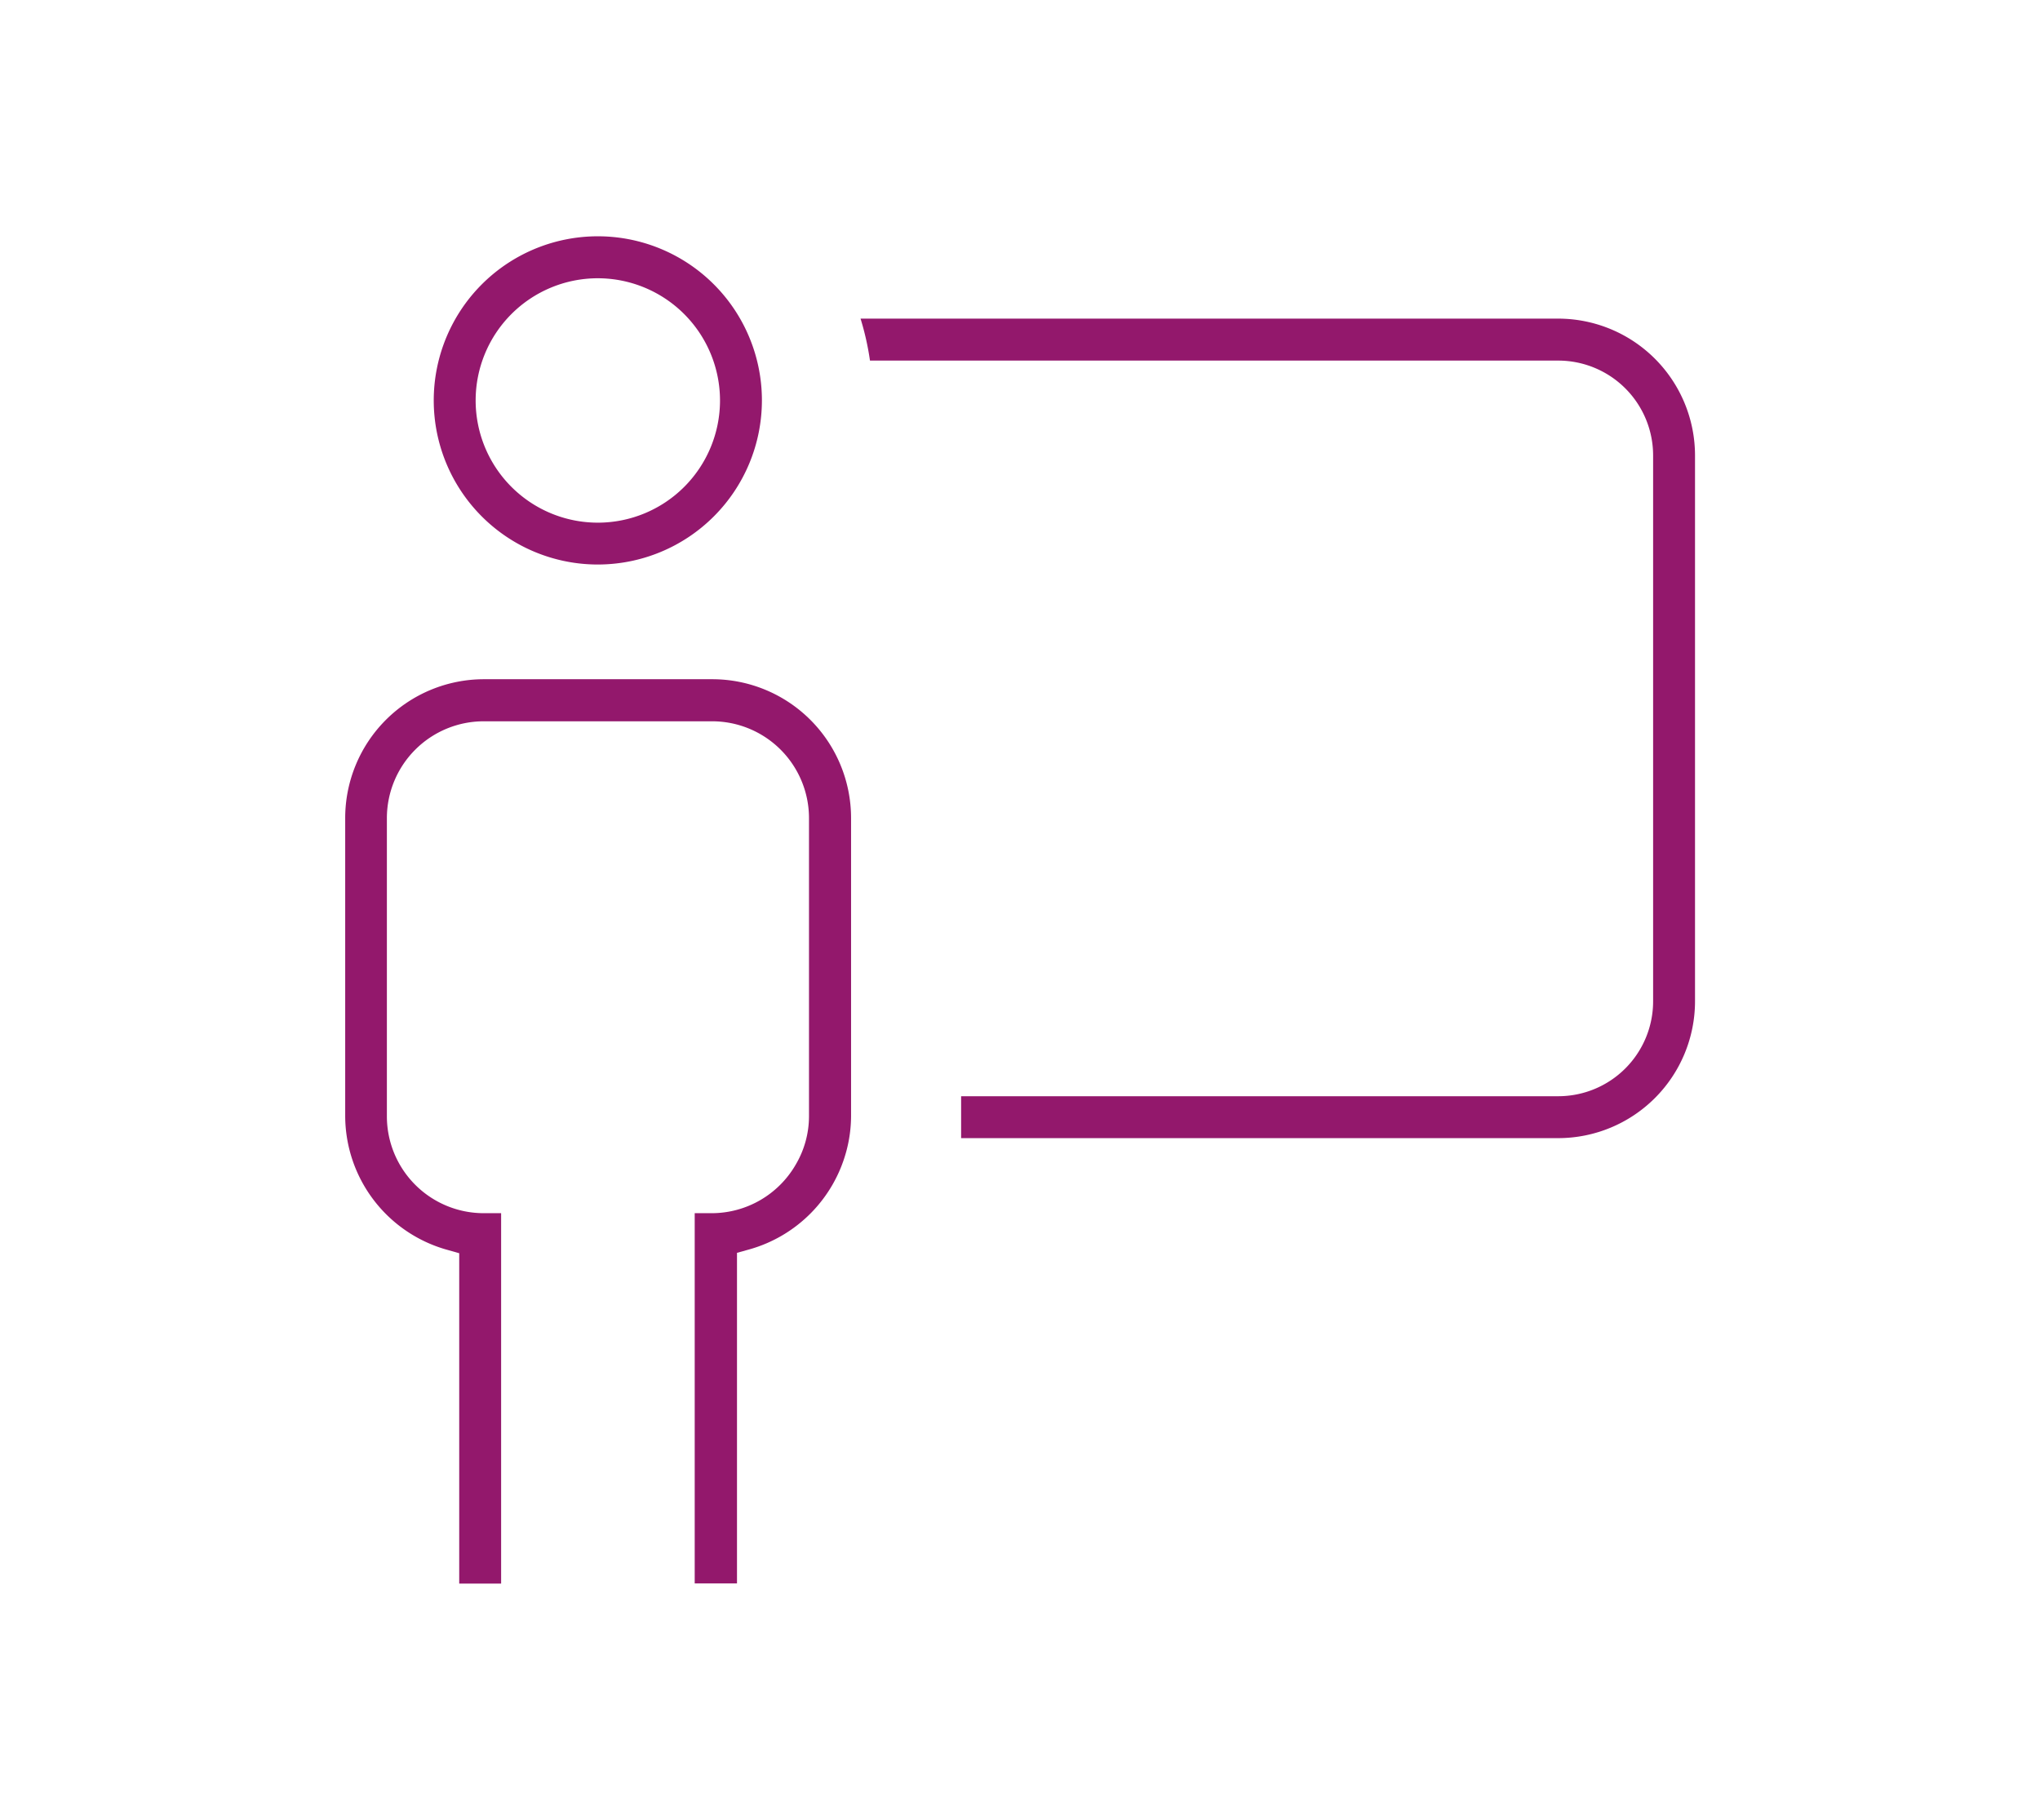 <svg id="Layer_1" data-name="Layer 1" xmlns="http://www.w3.org/2000/svg" viewBox="0 0 370 330"><defs><style>.cls-1{fill:#93186c;}</style></defs><path class="cls-1" d="M174.32,206.39v-7.6H282.63a17.21,17.21,0,0,0,17.2-17.2v-99a17.21,17.21,0,0,0-17.2-17.2H157.79a49.66,49.66,0,0,0-1.71-7.61H282.63a24.83,24.83,0,0,1,24.8,24.81v99a24.83,24.83,0,0,1-24.8,24.8Z"/><path class="cls-1" d="M126,287.14,126,220h3.18a17.61,17.61,0,0,0,15.12-8.77,17.29,17.29,0,0,0,2.43-8.78v-54.1a17.57,17.57,0,0,0-17.55-17.55H87.72a17.57,17.57,0,0,0-17.55,17.55v54.1A17.57,17.57,0,0,0,87.72,220h3.17l0,67.17h-7.6V227.26l-2.33-.66a25.26,25.26,0,0,1-18.35-24.18v-54.1a25.18,25.18,0,0,1,25.15-25.15h41.45a25.18,25.18,0,0,1,25.15,25.15v54.1a24.8,24.8,0,0,1-.86,6.35A25.3,25.3,0,0,1,136,226.54l-2.33.65v59.95Z"/><path class="cls-1" d="M108.44,102.37a29.76,29.76,0,1,1,29.75-29.75A29.78,29.78,0,0,1,108.44,102.37Zm0-51.91a22.16,22.16,0,1,0,22.15,22.16A22.18,22.18,0,0,0,108.44,50.46Z"/></svg>